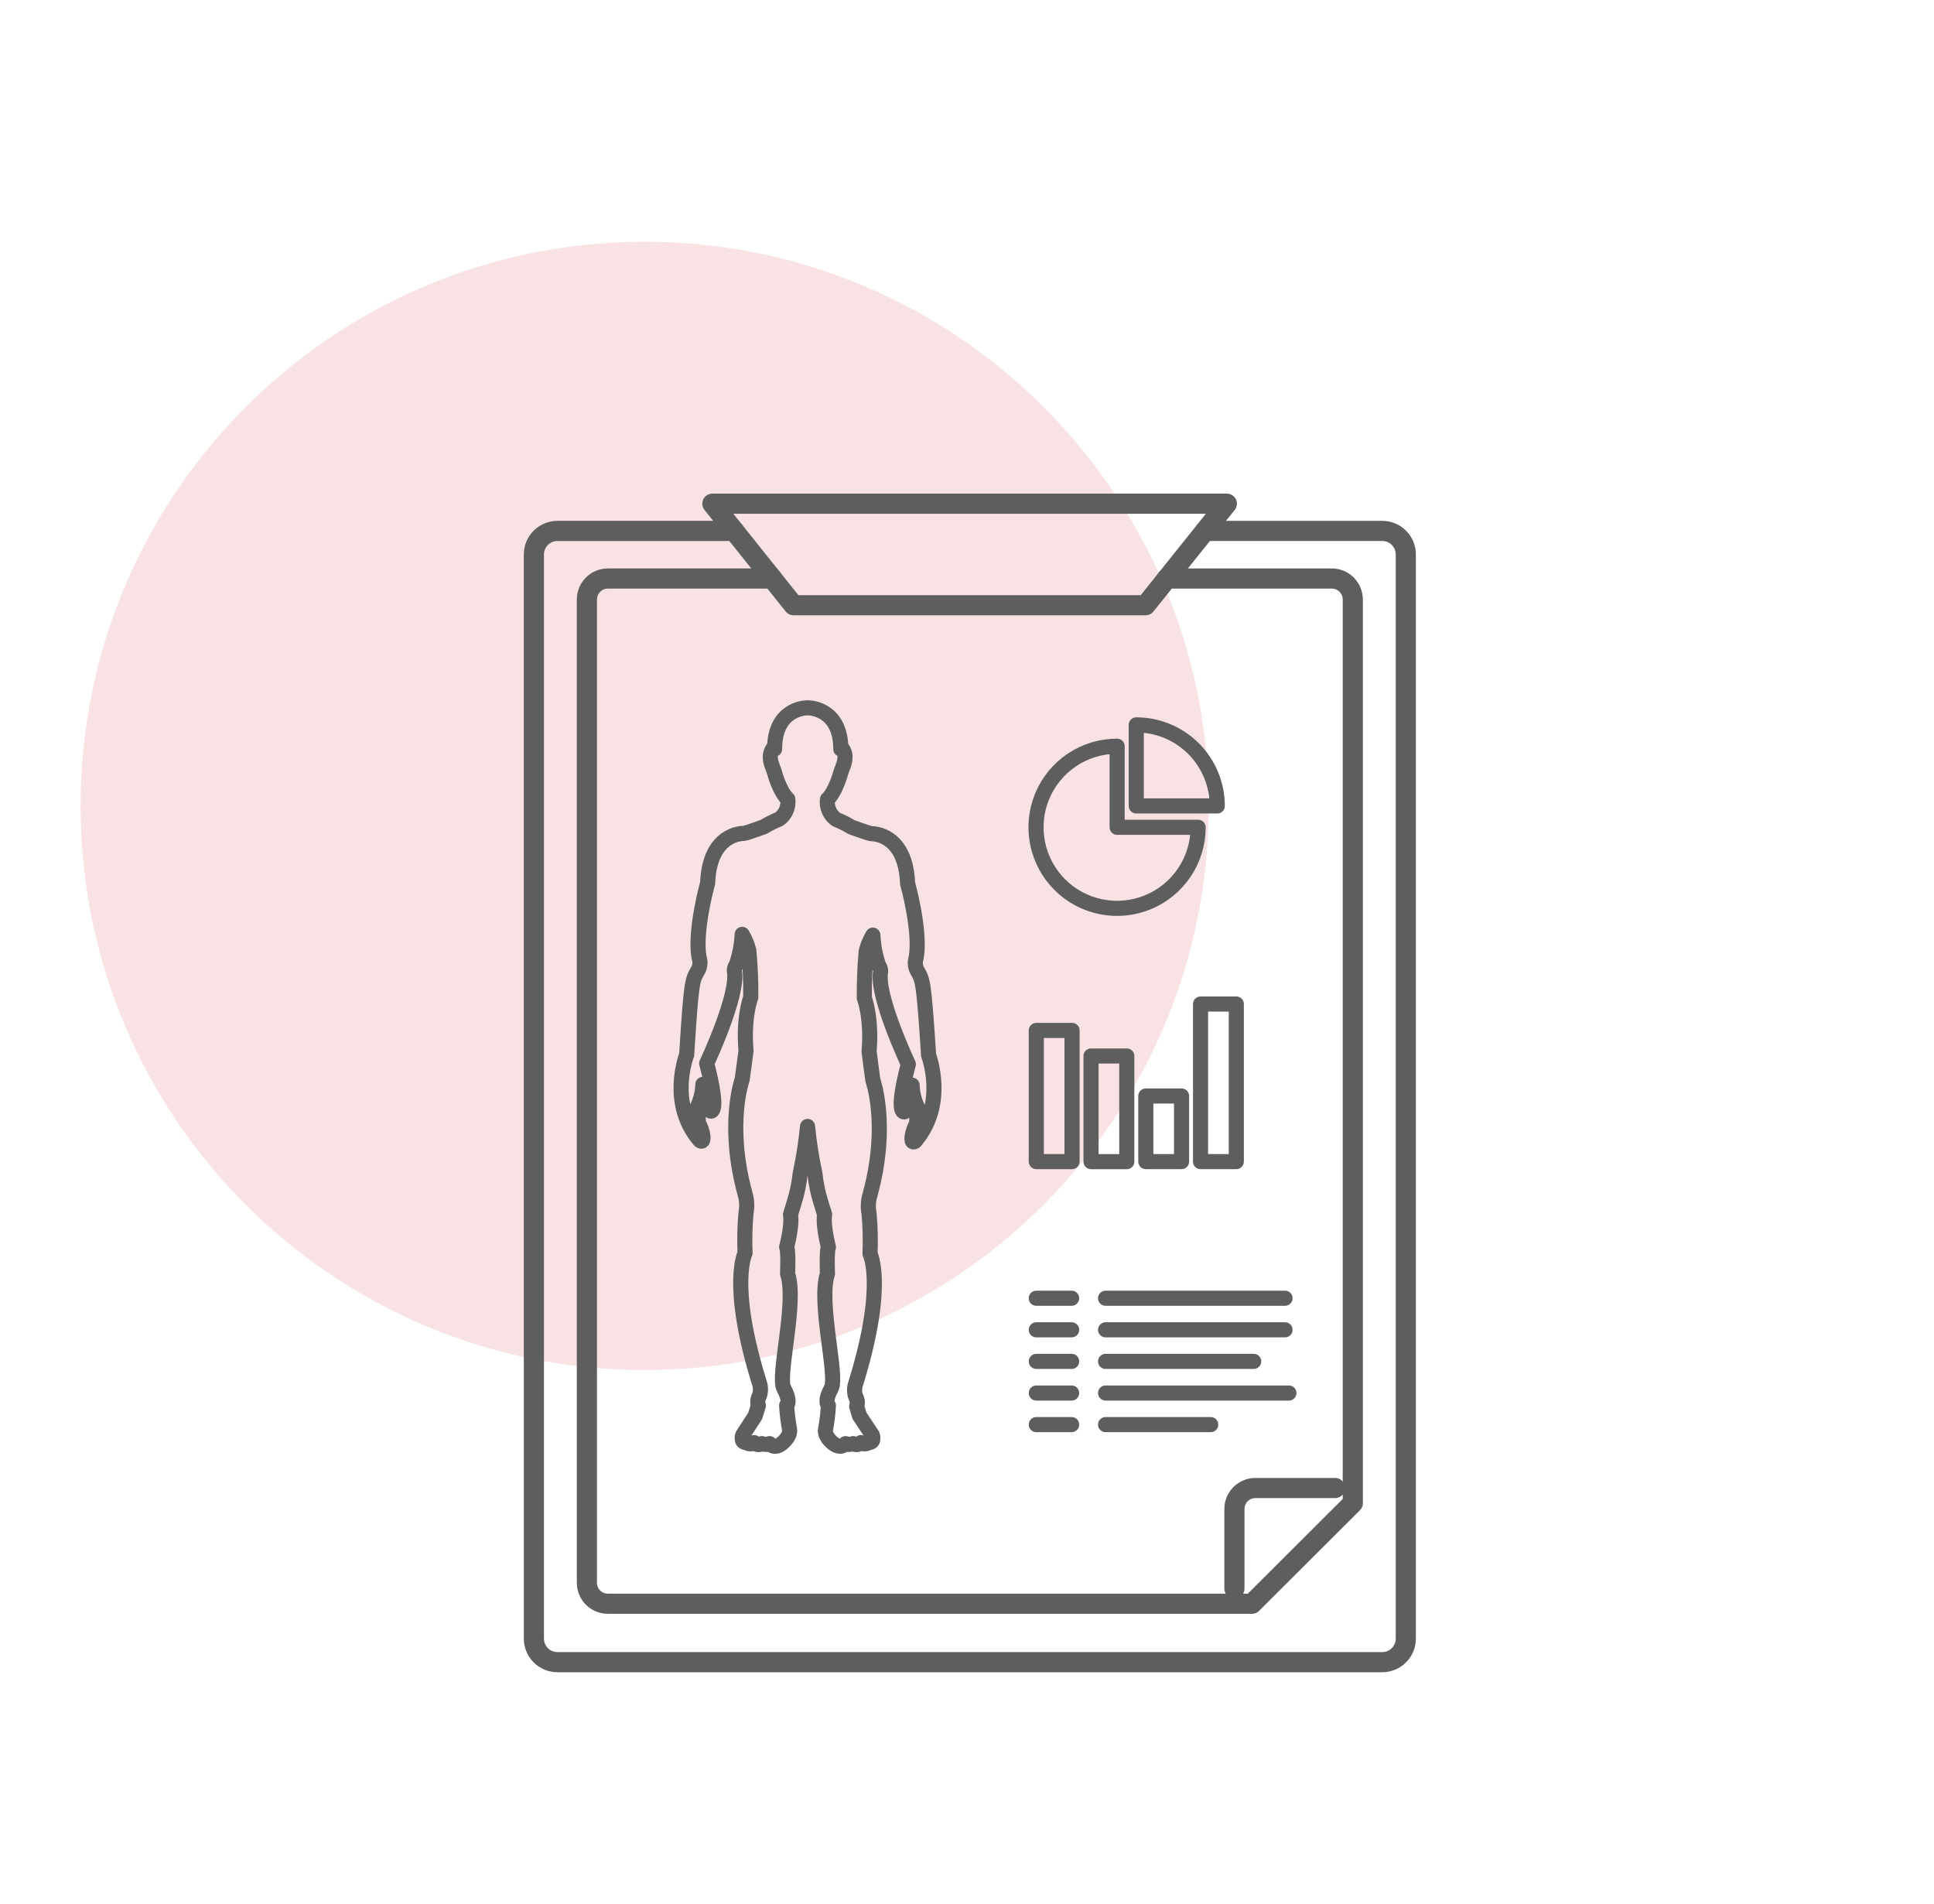 <svg fill="none" height="189" viewBox="0 0 192 189" width="192" xmlns="http://www.w3.org/2000/svg"><path d="m0 0h192v189h-192z" fill="#fff"/><path d="m64 136c30.928 0 56-25.072 56-56s-25.072-56-56-56-56 25.072-56 56 25.072 56 56 56z" fill="#f8e2e3"/><g stroke="#5e5e5e" stroke-linecap="round" stroke-linejoin="round"><path d="m92.188 104.733c-.474-7.293-.585-7.387-1.041-8.235-.141-.205-.232-.441-.265-.688s-.009-.498.072-.734c.474-2.655-.854-7.393-.854-7.393-.187-4.925-3.41-4.925-3.597-4.925-.187 0-1.989-.661-1.989-.661-.483-.295-.99-.549-1.515-.76-.307-.225-.548-.528-.699-.878-.15-.35-.204-.733-.155-1.111.585-.474 1.135-1.989 1.234-2.34.078-.288.172-.571.281-.848.474-1.141.094-1.614 0-1.802-.094-.187-.187 0-.187 0 0-3.849-2.831-4.094-3.264-4.094h-.053c-.433 0-3.258.222-3.258 4.094 0 0-.099-.187-.193 0-.094.187-.474.661 0 1.802.107.268.199.541.275.819.094.38.661 1.895 1.228 2.34.05.377-.002.761-.151 1.111-.149.35-.39.653-.697.878-.527.212-1.035.466-1.521.76 0 0-1.796.661-1.989.661s-3.41 0-3.597 4.925c0 0-1.328 4.737-.854 7.393.083.235.109.486.076.733s-.123.483-.264.688c-.474.848-.585.942-1.041 8.235 0 0-1.895 4.831 1.322 8.528 0 0 .38.286.287-.474-.063-.471-.224-.924-.474-1.328.052-.449-.012-.904-.187-1.322.407-.759.633-1.601.661-2.462 0 0 .187 2.176.76 2.65 0 0 .942.38-.38-4.738 0 0 3.217-6.82 2.743-9.189-.004-.211.064-.418.193-.585.339-.977.536-1.997.585-3.03.299.5.522 1.042.661 1.608.144 1.544.209 3.094.193 4.644 0 0-.76 1.895-.474 5.305 0 0-.287 2.27-.38 2.843 0 0-1.609 4.451.287 11.364.182.615.214 1.265.093 1.895-.118 1.322-.149 2.651-.093 3.977 0 0-1.614 3.124 1.415 12.868.154.429.154.898 0 1.327-.081.143-.132.301-.148.464s.002.328.054.484l-.316 1.023-1.234 1.895s-.281.755.38.755c.109.08.242.124.377.124s.268-.044.377-.124c.093.105.222.173.362.192.14.018.281-.015.399-.093 0 0 .585.188.76 0 0 0 .474.661 1.322-.099.848-.76.667-1.322.667-1.322-.147-.782-.243-1.574-.287-2.369.094-.093.38-.473-.281-1.708-.661-1.234 1.322-8.521.374-11.364 0 0 .1-2.275-.094-2.649 0 0 .585-2.182.38-3.223l.38-1.234c.287-.924.483-1.874.585-2.837.335-1.544.579-3.106.731-4.679.152 1.573.396 3.135.731 4.679.102.963.297 1.913.585 2.837l.38 1.234c-.193 1.041.374 3.223.374 3.223-.187.374-.094 2.649-.094 2.649-.948 2.843 1.041 10.136.38 11.364-.661 1.229-.38 1.615-.287 1.708-.042.795-.136 1.587-.281 2.369 0 0-.193.585.661 1.322.854.737 1.328.099 1.328.099.187.188.754 0 .754 0 .117.078.259.111.399.093.14-.019.268-.087.362-.192.109.08.241.124.377.124s.268-.044.377-.124c.667 0 .38-.755.38-.755l-1.263-1.895-.287-.947c.054-.155.074-.321.058-.484-.016-.164-.068-.322-.152-.464-.154-.429-.154-.898 0-1.327 3.03-9.756 1.421-12.868 1.421-12.868.053-1.326.022-2.655-.094-3.977-.124-.63-.092-1.28.094-1.895 1.895-6.913.281-11.364.281-11.364-.093-.585-.374-2.843-.374-2.843.281-3.41-.474-5.305-.474-5.305-.015-1.55.047-3.1.187-4.644.139-.566.362-1.108.661-1.608.047 1.033.244 2.053.585 3.03.126.169.192.374.187.585-.474 2.369 2.749 9.188 2.749 9.188-1.328 5.118-.38 4.738-.38 4.738.585-.474.754-2.65.754-2.65.029.861.257 1.704.667 2.462-.179.417-.246.872-.193 1.322-.246.406-.407.858-.474 1.328-.094.76.287.474.287.474 3.211-3.749 1.345-8.575 1.345-8.575z" stroke-width="1.5"/><path d="m119.63 52.702h17.593c.621 0 1.216.246 1.655.685.438.439.685 1.034.685 1.654v107.619c0 .62-.247 1.215-.685 1.654-.439.439-1.034.685-1.655.685h-81.883c-.62 0-1.216-.246-1.654-.685-.439-.439-.685-1.034-.685-1.654v-107.619c0-.621.246-1.216.685-1.654.439-.439 1.034-.685 1.654-.685h17.547" stroke-width="2"/><path d="m76.665 57.428h-16.342c-.548.006-1.072.228-1.457.618-.386.39-.602.916-.602 1.464v97.612c0 .273.054.543.159.795.105.253.258.482.452.675.194.193.423.345.676.449s.523.158.796.157h63.946l10.007-9.984v-89.704c-.002-.552-.221-1.081-.612-1.471-.39-.39-.918-.61-1.47-.612h-16.377" stroke-width="2"/><path d="m132.544 147.711h-7.913c-.552 0-1.082.219-1.473.61-.39.39-.609.92-.609 1.472v7.902" stroke-width="2"/><path d="m96.258 50h-25.536l8.06 10.078h17.476 17.47l8.066-10.078z" stroke-width="2"/><path d="m110.904 82.122h8.042c0 1.592-.472 3.148-1.357 4.472s-2.142 2.355-3.613 2.964c-1.471.609-3.089.768-4.65.457-1.562-.311-2.996-1.078-4.121-2.204s-1.891-2.561-2.201-4.122c-.31-1.562-.15-3.18.46-4.65.61-1.47 1.643-2.727 2.967-3.611 1.324-.884 2.881-1.355 4.473-1.353z" stroke-width="1.5"/><path d="m112.804 80.005v-8.048c2.134.002 4.179.85 5.687 2.359 1.508 1.509 2.355 3.555 2.355 5.689z" stroke-width="1.5"/><path d="m106.429 102.289h-3.55v13.019h3.55z" stroke-width="1.5"/><path d="m111.863 104.827h-3.551v10.487h3.551z" stroke-width="1.5"/><path d="m117.302 108.798h-3.55v6.51h3.55z" stroke-width="1.5"/><path d="m122.735 99.668h-3.55v15.64h3.55z" stroke-width="1.5"/><path d="m109.757 128.872h17.816" stroke-width="1.5"/><path d="m109.757 132.007h17.816" stroke-width="1.5"/><path d="m109.757 135.142h14.704" stroke-width="1.5"/><path d="m109.757 138.282h18.202" stroke-width="1.5"/><path d="m109.757 141.417h10.44" stroke-width="1.5"/><path d="m102.879 128.872h3.509" stroke-width="1.5"/><path d="m102.879 132.007h3.509" stroke-width="1.5"/><path d="m102.879 135.142h3.509" stroke-width="1.5"/><path d="m102.879 138.282h3.509" stroke-width="1.5"/><path d="m102.879 141.417h3.509" stroke-width="1.5"/></g></svg>